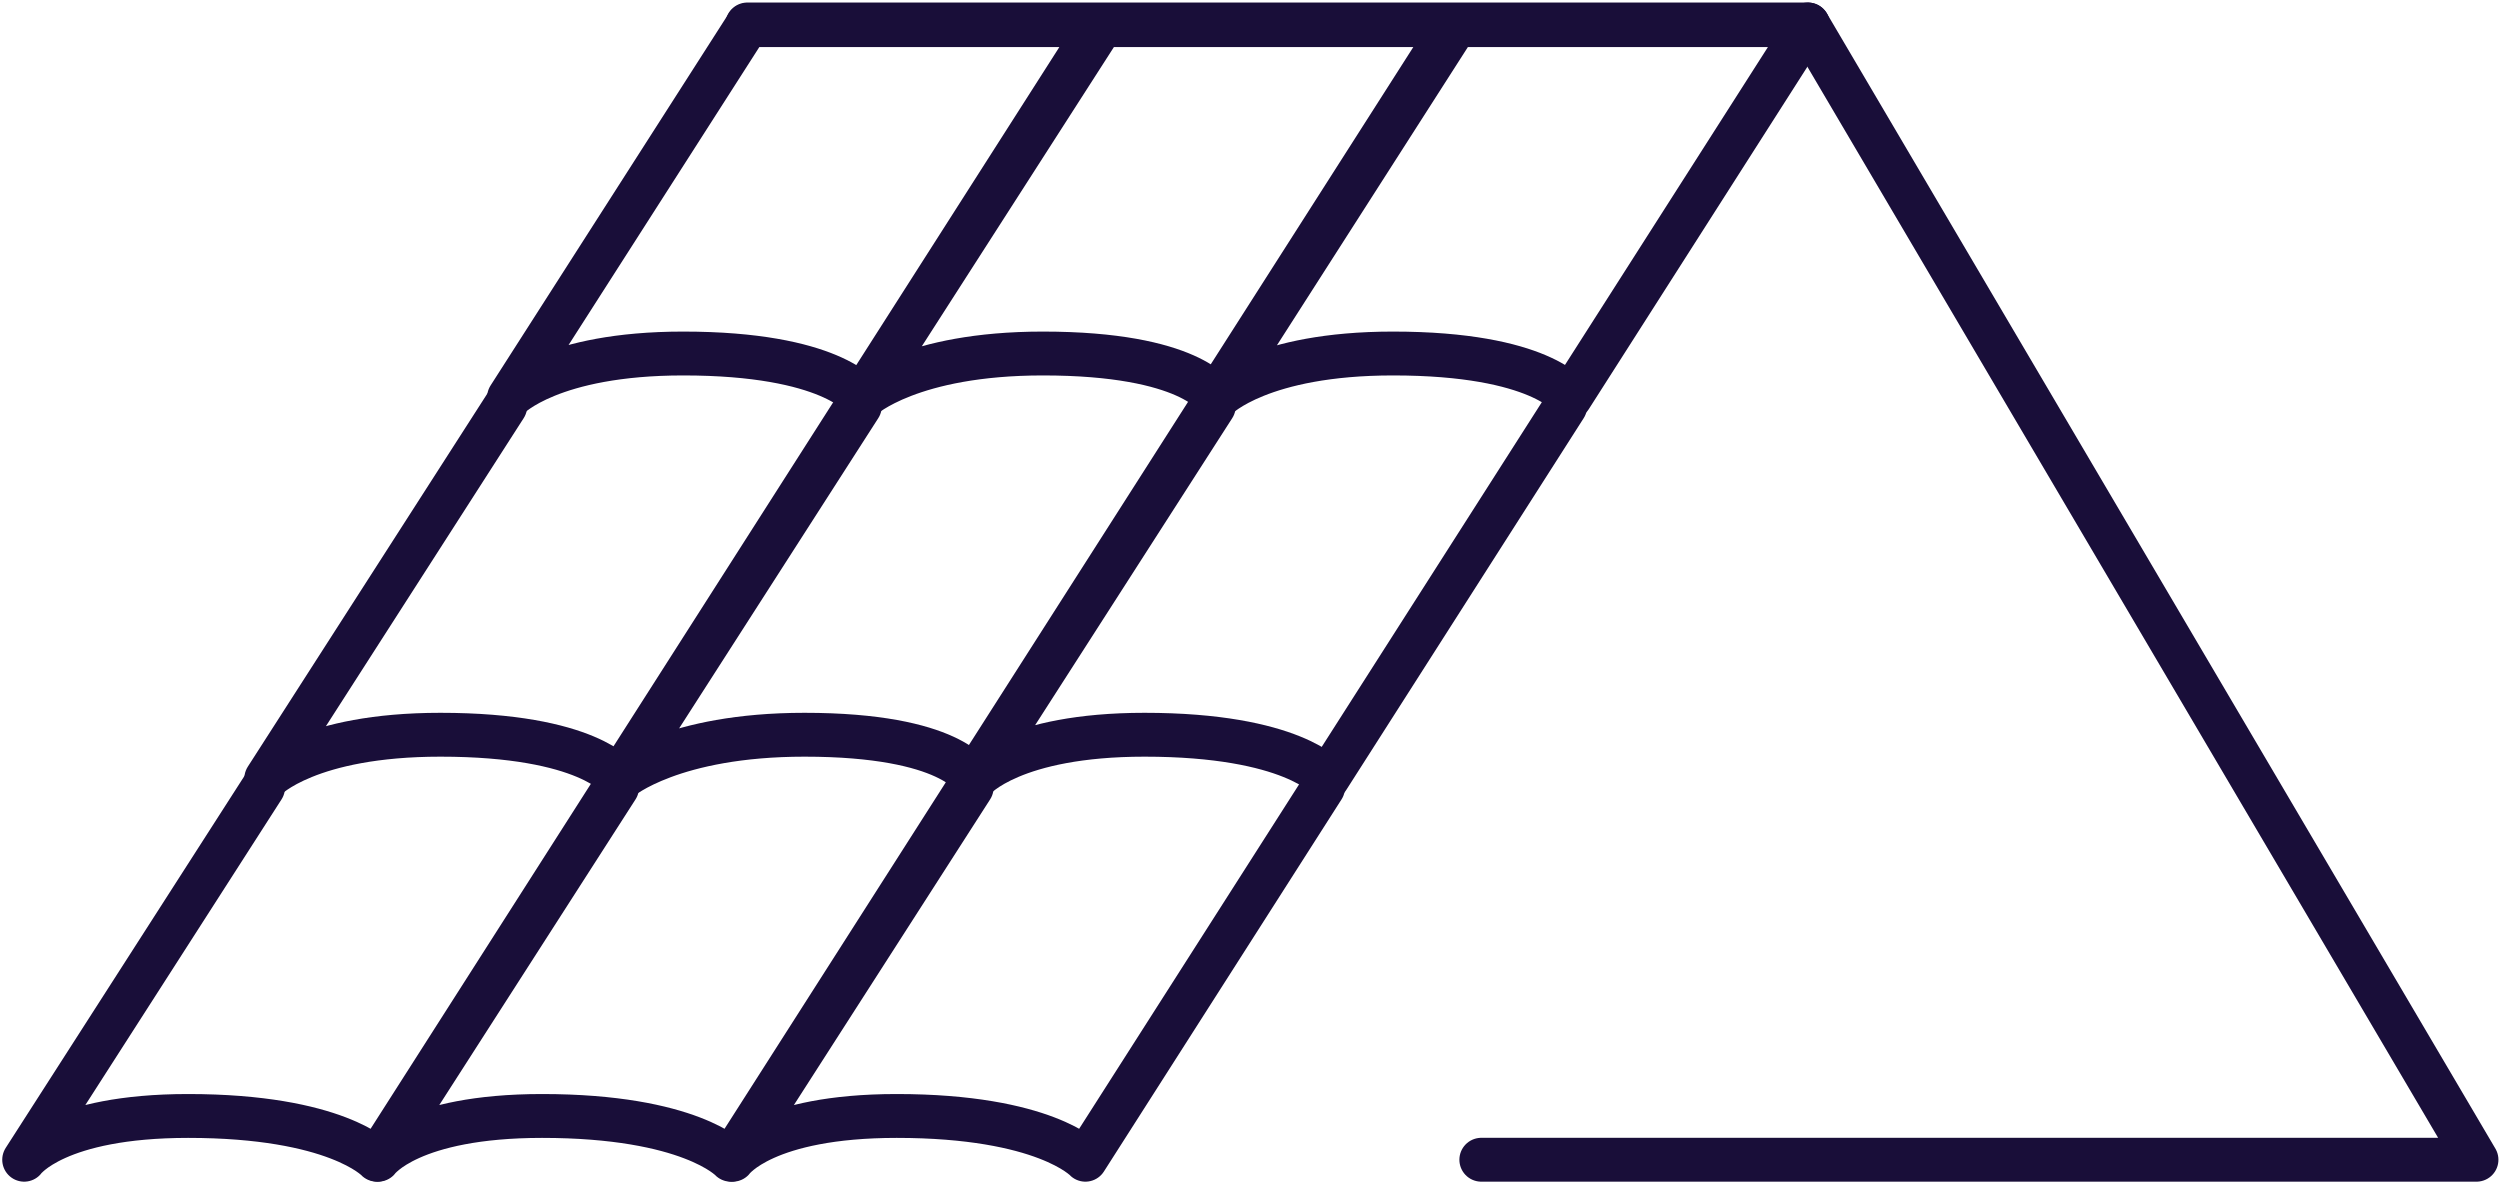 <svg width="57" height="27" viewBox="0 0 57 27" fill="none" xmlns="http://www.w3.org/2000/svg">
<g clip-path="url(#clip0_1105_12932)">
<path d="M25.066 0.573L19.647 9.059C19.647 9.059 18.952 8.06 15.576 8.06C12.562 8.06 11.606 9.059 11.606 9.059L17.039 0.573H25.066Z" stroke="#190E39" stroke-linecap="round" stroke-linejoin="round"/>
<path d="M33.136 0.573L27.718 9.059C27.718 9.059 27.152 8.06 23.777 8.06C20.763 8.06 19.676 9.059 19.676 9.059L25.124 0.573H33.151H33.136Z" stroke="#190E39" stroke-linecap="round" stroke-linejoin="round"/>
<path d="M41.221 0.573L35.803 9.059C35.803 9.059 35.136 8.06 31.76 8.06C28.746 8.06 27.761 9.059 27.761 9.059L33.194 0.573H41.221Z" stroke="#190E39" stroke-linecap="round" stroke-linejoin="round"/>
<path d="M19.531 9.264L14.112 17.75C14.112 17.75 13.417 16.752 10.041 16.752C7.027 16.752 6.071 17.75 6.071 17.75L11.519 9.264" stroke="#190E39" stroke-linecap="round" stroke-linejoin="round"/>
<path d="M27.616 9.264L22.197 17.75C22.197 17.75 21.705 16.752 18.343 16.752C15.329 16.752 14.156 17.75 14.156 17.75L19.604 9.264" stroke="#190E39" stroke-linecap="round" stroke-linejoin="round"/>
<path d="M35.687 9.264L30.268 17.75C30.268 17.75 29.471 16.752 26.095 16.752C23.081 16.752 22.226 17.75 22.226 17.75L27.674 9.264" stroke="#190E39" stroke-linecap="round" stroke-linejoin="round"/>
<path d="M14.011 17.956L8.592 26.442C8.592 26.442 7.665 25.444 4.289 25.444C1.275 25.444 0.551 26.442 0.551 26.442L5.998 17.956" stroke="#190E39" stroke-linecap="round" stroke-linejoin="round"/>
<path d="M22.081 17.956L16.662 26.442C16.662 26.442 15.735 25.444 12.359 25.444C9.345 25.444 8.621 26.442 8.621 26.442L14.069 17.956" stroke="#190E39" stroke-linecap="round" stroke-linejoin="round"/>
<path d="M30.166 17.956L24.747 26.442C24.747 26.442 23.82 25.444 20.444 25.444C17.43 25.444 16.706 26.442 16.706 26.442L22.154 17.956" stroke="#190E39" stroke-linecap="round" stroke-linejoin="round"/>
<path d="M41.221 0.558L56.464 26.442H33.774" stroke="#190E39" stroke-linecap="round" stroke-linejoin="round"/>
<path d="M41.221 0.558H17.039" stroke="#190E39" stroke-linecap="round" stroke-linejoin="round"/>
</g>
<defs>
<clipPath id="clip0_1105_12932">
<rect width="57" height="27" fill="white"/>
</clipPath>
</defs>
</svg>
